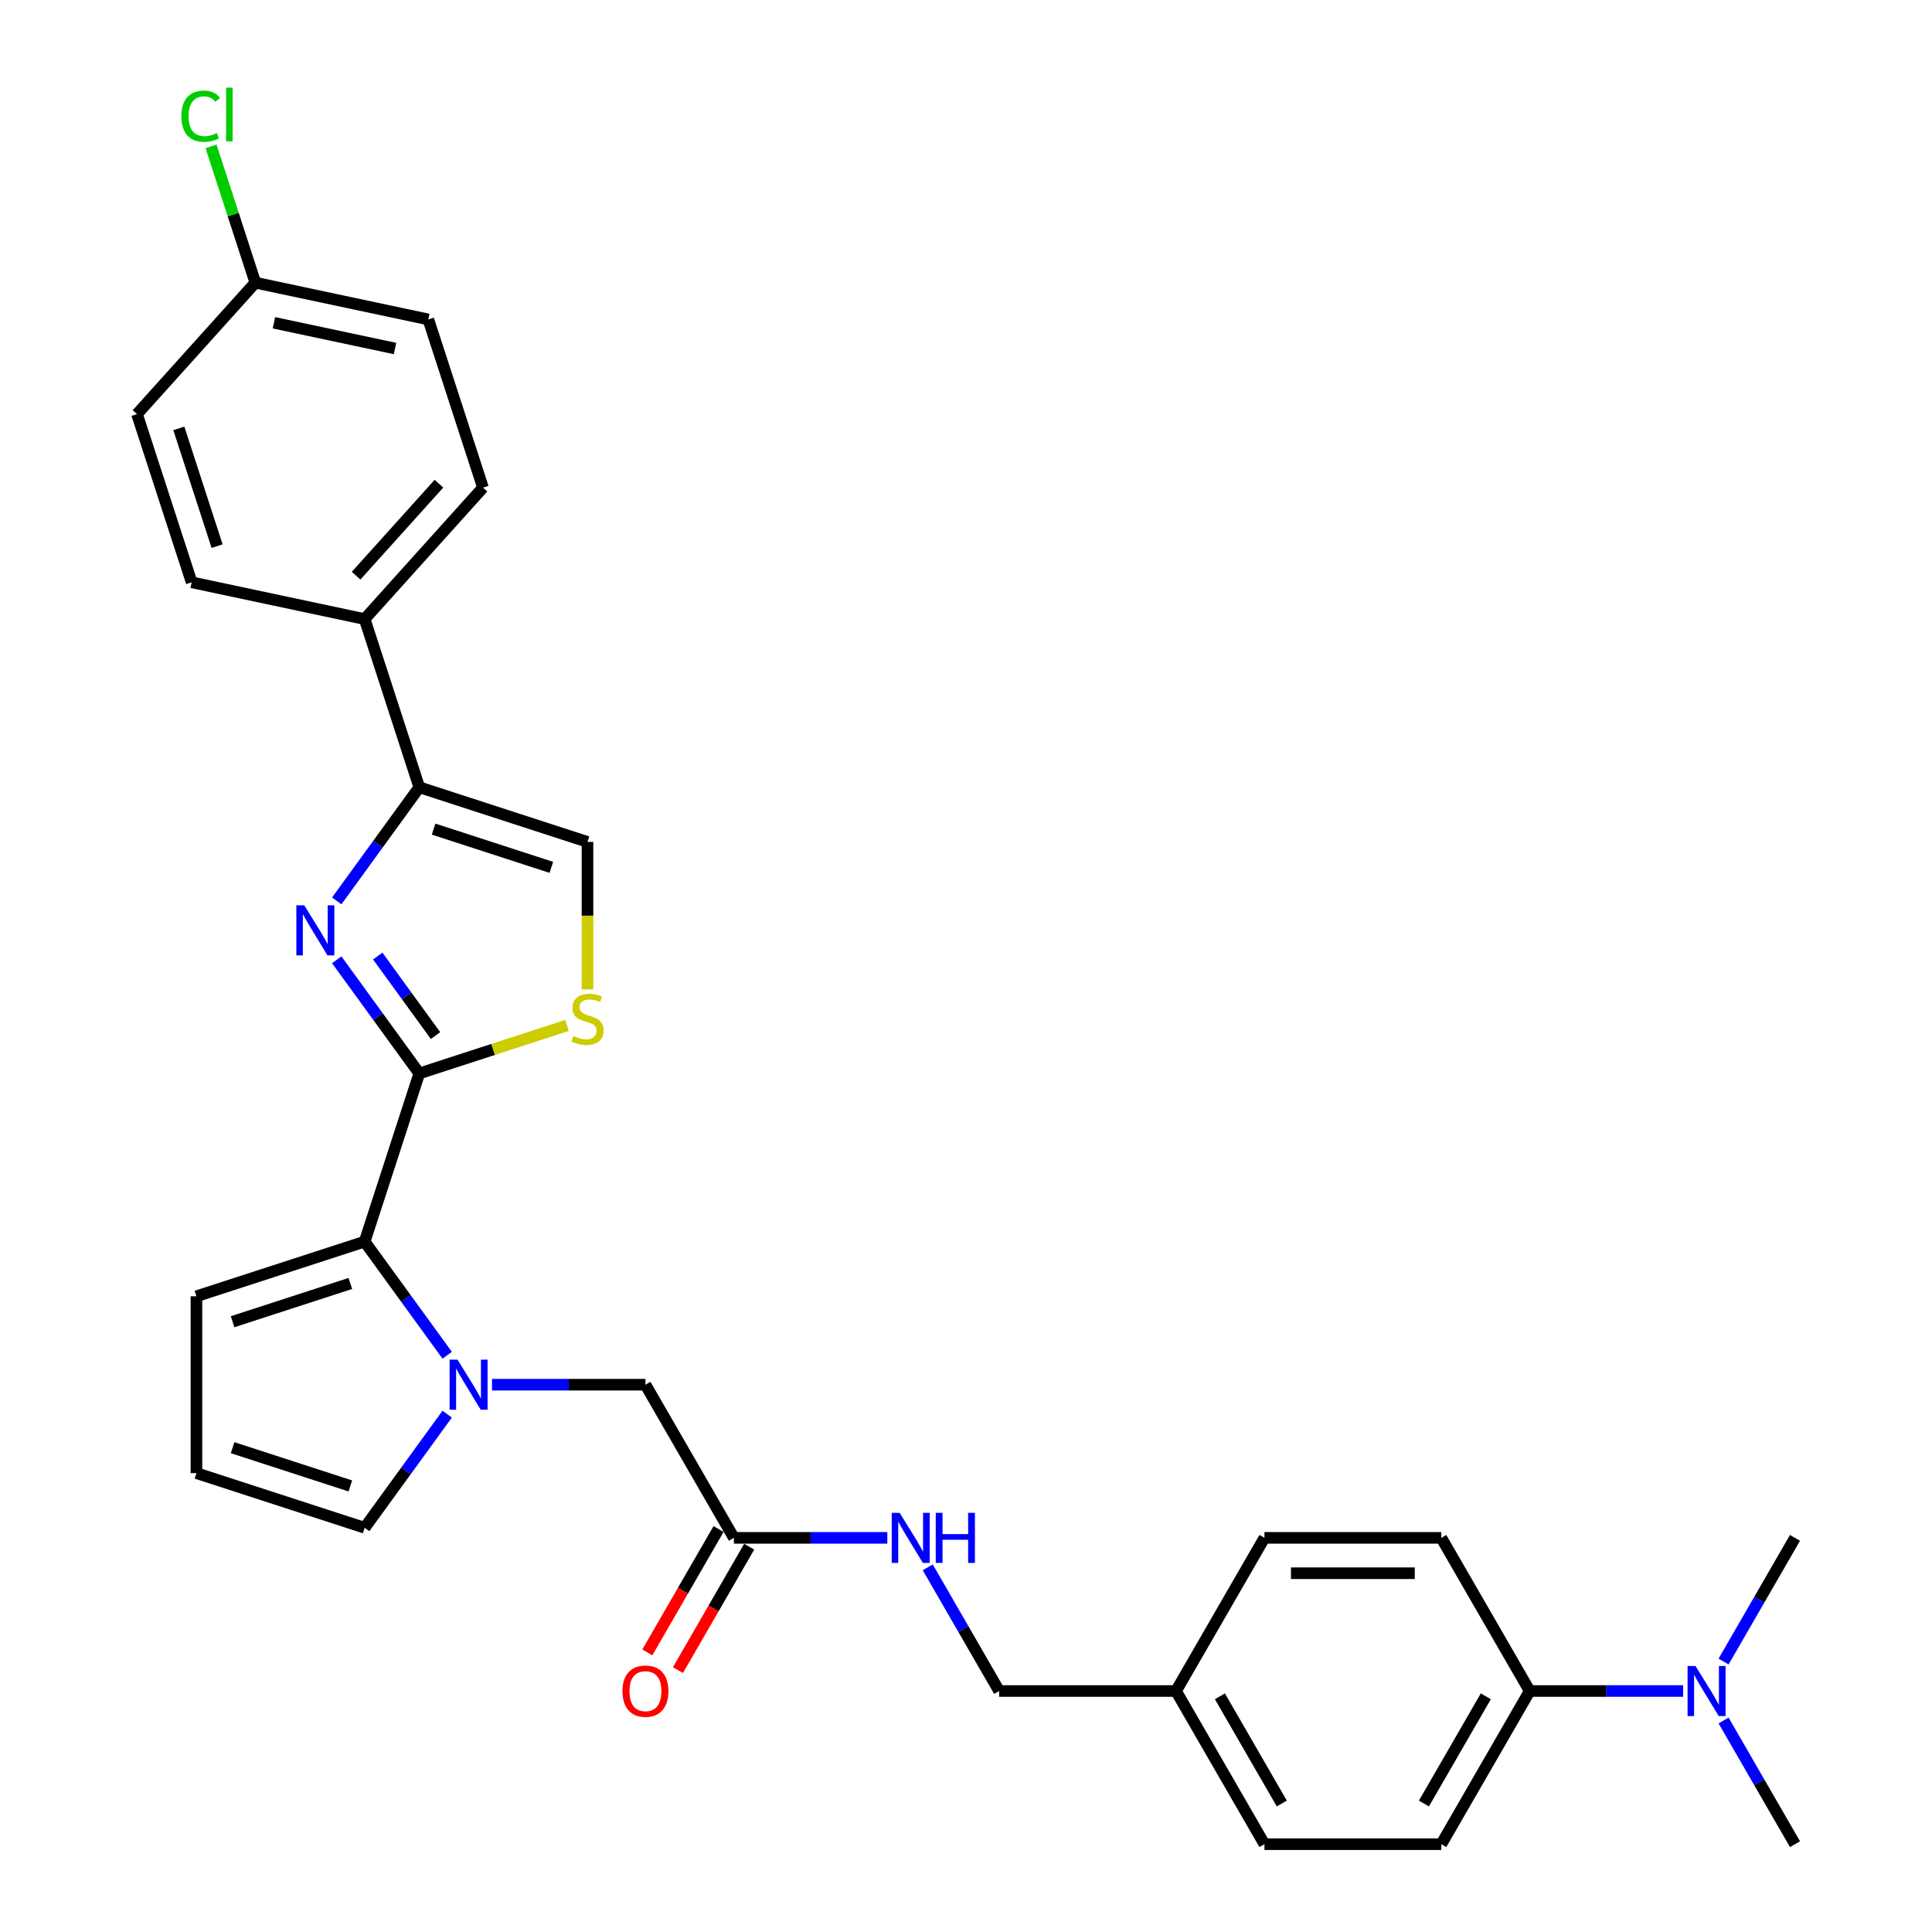 <?xml version='1.0' encoding='iso-8859-1'?>
<svg version='1.1' baseProfile='full'
              xmlns='http://www.w3.org/2000/svg'
                      xmlns:rdkit='http://www.rdkit.org/xml'
                      xmlns:xlink='http://www.w3.org/1999/xlink'
                  xml:space='preserve'
width='1000px' height='1000px' viewBox='0 0 1000 1000'>
<!-- END OF HEADER -->
<rect style='opacity:1.0;fill:#FFFFFF;stroke:none' width='1000' height='1000' x='0' y='0'> </rect>
<path class='bond-0' d='M 217.024,555.603 L 195.662,526.199' style='fill:none;fill-rule:evenodd;stroke:#000000;stroke-width:6px;stroke-linecap:butt;stroke-linejoin:miter;stroke-opacity:1' />
<path class='bond-0' d='M 195.662,526.199 L 174.299,496.796' style='fill:none;fill-rule:evenodd;stroke:#0000FF;stroke-width:6px;stroke-linecap:butt;stroke-linejoin:miter;stroke-opacity:1' />
<path class='bond-0' d='M 225.427,536.02 L 210.473,515.438' style='fill:none;fill-rule:evenodd;stroke:#000000;stroke-width:6px;stroke-linecap:butt;stroke-linejoin:miter;stroke-opacity:1' />
<path class='bond-0' d='M 210.473,515.438 L 195.519,494.856' style='fill:none;fill-rule:evenodd;stroke:#0000FF;stroke-width:6px;stroke-linecap:butt;stroke-linejoin:miter;stroke-opacity:1' />
<path class='bond-2' d='M 217.024,555.603 L 188.737,642.662' style='fill:none;fill-rule:evenodd;stroke:#000000;stroke-width:6px;stroke-linecap:butt;stroke-linejoin:miter;stroke-opacity:1' />
<path class='bond-4' d='M 217.024,555.603 L 255.254,543.181' style='fill:none;fill-rule:evenodd;stroke:#000000;stroke-width:6px;stroke-linecap:butt;stroke-linejoin:miter;stroke-opacity:1' />
<path class='bond-4' d='M 255.254,543.181 L 293.483,530.759' style='fill:none;fill-rule:evenodd;stroke:#CCCC00;stroke-width:6px;stroke-linecap:butt;stroke-linejoin:miter;stroke-opacity:1' />
<path class='bond-3' d='M 174.299,466.295 L 195.662,436.892' style='fill:none;fill-rule:evenodd;stroke:#0000FF;stroke-width:6px;stroke-linecap:butt;stroke-linejoin:miter;stroke-opacity:1' />
<path class='bond-3' d='M 195.662,436.892 L 217.024,407.488' style='fill:none;fill-rule:evenodd;stroke:#000000;stroke-width:6px;stroke-linecap:butt;stroke-linejoin:miter;stroke-opacity:1' />
<path class='bond-1' d='M 231.463,701.468 L 210.1,672.065' style='fill:none;fill-rule:evenodd;stroke:#0000FF;stroke-width:6px;stroke-linecap:butt;stroke-linejoin:miter;stroke-opacity:1' />
<path class='bond-1' d='M 210.1,672.065 L 188.737,642.662' style='fill:none;fill-rule:evenodd;stroke:#000000;stroke-width:6px;stroke-linecap:butt;stroke-linejoin:miter;stroke-opacity:1' />
<path class='bond-6' d='M 254.663,716.719 L 294.372,716.719' style='fill:none;fill-rule:evenodd;stroke:#0000FF;stroke-width:6px;stroke-linecap:butt;stroke-linejoin:miter;stroke-opacity:1' />
<path class='bond-6' d='M 294.372,716.719 L 334.082,716.719' style='fill:none;fill-rule:evenodd;stroke:#000000;stroke-width:6px;stroke-linecap:butt;stroke-linejoin:miter;stroke-opacity:1' />
<path class='bond-8' d='M 231.463,731.969 L 210.1,761.373' style='fill:none;fill-rule:evenodd;stroke:#0000FF;stroke-width:6px;stroke-linecap:butt;stroke-linejoin:miter;stroke-opacity:1' />
<path class='bond-8' d='M 210.1,761.373 L 188.737,790.776' style='fill:none;fill-rule:evenodd;stroke:#000000;stroke-width:6px;stroke-linecap:butt;stroke-linejoin:miter;stroke-opacity:1' />
<path class='bond-10' d='M 188.737,642.662 L 101.678,670.949' style='fill:none;fill-rule:evenodd;stroke:#000000;stroke-width:6px;stroke-linecap:butt;stroke-linejoin:miter;stroke-opacity:1' />
<path class='bond-10' d='M 181.336,664.317 L 120.394,684.118' style='fill:none;fill-rule:evenodd;stroke:#000000;stroke-width:6px;stroke-linecap:butt;stroke-linejoin:miter;stroke-opacity:1' />
<path class='bond-9' d='M 217.024,407.488 L 188.737,320.429' style='fill:none;fill-rule:evenodd;stroke:#000000;stroke-width:6px;stroke-linecap:butt;stroke-linejoin:miter;stroke-opacity:1' />
<path class='bond-30' d='M 217.024,407.488 L 304.084,435.776' style='fill:none;fill-rule:evenodd;stroke:#000000;stroke-width:6px;stroke-linecap:butt;stroke-linejoin:miter;stroke-opacity:1' />
<path class='bond-30' d='M 224.426,429.143 L 285.367,448.944' style='fill:none;fill-rule:evenodd;stroke:#000000;stroke-width:6px;stroke-linecap:butt;stroke-linejoin:miter;stroke-opacity:1' />
<path class='bond-5' d='M 304.084,512.101 L 304.084,473.939' style='fill:none;fill-rule:evenodd;stroke:#CCCC00;stroke-width:6px;stroke-linecap:butt;stroke-linejoin:miter;stroke-opacity:1' />
<path class='bond-5' d='M 304.084,473.939 L 304.084,435.776' style='fill:none;fill-rule:evenodd;stroke:#000000;stroke-width:6px;stroke-linecap:butt;stroke-linejoin:miter;stroke-opacity:1' />
<path class='bond-7' d='M 334.082,716.719 L 379.852,795.994' style='fill:none;fill-rule:evenodd;stroke:#000000;stroke-width:6px;stroke-linecap:butt;stroke-linejoin:miter;stroke-opacity:1' />
<path class='bond-13' d='M 379.852,795.994 L 419.562,795.994' style='fill:none;fill-rule:evenodd;stroke:#000000;stroke-width:6px;stroke-linecap:butt;stroke-linejoin:miter;stroke-opacity:1' />
<path class='bond-13' d='M 419.562,795.994 L 459.272,795.994' style='fill:none;fill-rule:evenodd;stroke:#0000FF;stroke-width:6px;stroke-linecap:butt;stroke-linejoin:miter;stroke-opacity:1' />
<path class='bond-15' d='M 371.925,791.417 L 353.484,823.357' style='fill:none;fill-rule:evenodd;stroke:#000000;stroke-width:6px;stroke-linecap:butt;stroke-linejoin:miter;stroke-opacity:1' />
<path class='bond-15' d='M 353.484,823.357 L 335.044,855.296' style='fill:none;fill-rule:evenodd;stroke:#FF0000;stroke-width:6px;stroke-linecap:butt;stroke-linejoin:miter;stroke-opacity:1' />
<path class='bond-15' d='M 387.78,800.571 L 369.339,832.511' style='fill:none;fill-rule:evenodd;stroke:#000000;stroke-width:6px;stroke-linecap:butt;stroke-linejoin:miter;stroke-opacity:1' />
<path class='bond-15' d='M 369.339,832.511 L 350.899,864.45' style='fill:none;fill-rule:evenodd;stroke:#FF0000;stroke-width:6px;stroke-linecap:butt;stroke-linejoin:miter;stroke-opacity:1' />
<path class='bond-31' d='M 188.737,790.776 L 101.678,762.489' style='fill:none;fill-rule:evenodd;stroke:#000000;stroke-width:6px;stroke-linecap:butt;stroke-linejoin:miter;stroke-opacity:1' />
<path class='bond-31' d='M 181.336,769.121 L 120.394,749.32' style='fill:none;fill-rule:evenodd;stroke:#000000;stroke-width:6px;stroke-linecap:butt;stroke-linejoin:miter;stroke-opacity:1' />
<path class='bond-16' d='M 188.737,320.429 L 249.989,252.402' style='fill:none;fill-rule:evenodd;stroke:#000000;stroke-width:6px;stroke-linecap:butt;stroke-linejoin:miter;stroke-opacity:1' />
<path class='bond-16' d='M 184.32,297.975 L 227.196,250.356' style='fill:none;fill-rule:evenodd;stroke:#000000;stroke-width:6px;stroke-linecap:butt;stroke-linejoin:miter;stroke-opacity:1' />
<path class='bond-17' d='M 188.737,320.429 L 99.198,301.397' style='fill:none;fill-rule:evenodd;stroke:#000000;stroke-width:6px;stroke-linecap:butt;stroke-linejoin:miter;stroke-opacity:1' />
<path class='bond-11' d='M 101.678,670.949 L 101.678,762.489' style='fill:none;fill-rule:evenodd;stroke:#000000;stroke-width:6px;stroke-linecap:butt;stroke-linejoin:miter;stroke-opacity:1' />
<path class='bond-12' d='M 791.78,875.27 L 746.01,954.545' style='fill:none;fill-rule:evenodd;stroke:#000000;stroke-width:6px;stroke-linecap:butt;stroke-linejoin:miter;stroke-opacity:1' />
<path class='bond-12' d='M 769.059,878.007 L 737.021,933.5' style='fill:none;fill-rule:evenodd;stroke:#000000;stroke-width:6px;stroke-linecap:butt;stroke-linejoin:miter;stroke-opacity:1' />
<path class='bond-14' d='M 791.78,875.27 L 831.49,875.27' style='fill:none;fill-rule:evenodd;stroke:#000000;stroke-width:6px;stroke-linecap:butt;stroke-linejoin:miter;stroke-opacity:1' />
<path class='bond-14' d='M 831.49,875.27 L 871.2,875.27' style='fill:none;fill-rule:evenodd;stroke:#0000FF;stroke-width:6px;stroke-linecap:butt;stroke-linejoin:miter;stroke-opacity:1' />
<path class='bond-33' d='M 791.78,875.27 L 746.01,795.994' style='fill:none;fill-rule:evenodd;stroke:#000000;stroke-width:6px;stroke-linecap:butt;stroke-linejoin:miter;stroke-opacity:1' />
<path class='bond-21' d='M 480.196,811.245 L 498.679,843.257' style='fill:none;fill-rule:evenodd;stroke:#0000FF;stroke-width:6px;stroke-linecap:butt;stroke-linejoin:miter;stroke-opacity:1' />
<path class='bond-21' d='M 498.679,843.257 L 517.161,875.27' style='fill:none;fill-rule:evenodd;stroke:#000000;stroke-width:6px;stroke-linecap:butt;stroke-linejoin:miter;stroke-opacity:1' />
<path class='bond-28' d='M 892.124,890.52 L 910.607,922.533' style='fill:none;fill-rule:evenodd;stroke:#0000FF;stroke-width:6px;stroke-linecap:butt;stroke-linejoin:miter;stroke-opacity:1' />
<path class='bond-28' d='M 910.607,922.533 L 929.089,954.545' style='fill:none;fill-rule:evenodd;stroke:#000000;stroke-width:6px;stroke-linecap:butt;stroke-linejoin:miter;stroke-opacity:1' />
<path class='bond-29' d='M 892.124,860.019 L 910.607,828.007' style='fill:none;fill-rule:evenodd;stroke:#0000FF;stroke-width:6px;stroke-linecap:butt;stroke-linejoin:miter;stroke-opacity:1' />
<path class='bond-29' d='M 910.607,828.007 L 929.089,795.994' style='fill:none;fill-rule:evenodd;stroke:#000000;stroke-width:6px;stroke-linecap:butt;stroke-linejoin:miter;stroke-opacity:1' />
<path class='bond-24' d='M 249.989,252.402 L 221.702,165.343' style='fill:none;fill-rule:evenodd;stroke:#000000;stroke-width:6px;stroke-linecap:butt;stroke-linejoin:miter;stroke-opacity:1' />
<path class='bond-23' d='M 99.198,301.397 L 70.911,214.338' style='fill:none;fill-rule:evenodd;stroke:#000000;stroke-width:6px;stroke-linecap:butt;stroke-linejoin:miter;stroke-opacity:1' />
<path class='bond-23' d='M 112.367,282.681 L 92.566,221.739' style='fill:none;fill-rule:evenodd;stroke:#000000;stroke-width:6px;stroke-linecap:butt;stroke-linejoin:miter;stroke-opacity:1' />
<path class='bond-18' d='M 746.01,795.994 L 654.471,795.994' style='fill:none;fill-rule:evenodd;stroke:#000000;stroke-width:6px;stroke-linecap:butt;stroke-linejoin:miter;stroke-opacity:1' />
<path class='bond-18' d='M 732.279,814.302 L 668.202,814.302' style='fill:none;fill-rule:evenodd;stroke:#000000;stroke-width:6px;stroke-linecap:butt;stroke-linejoin:miter;stroke-opacity:1' />
<path class='bond-19' d='M 746.01,954.545 L 654.471,954.545' style='fill:none;fill-rule:evenodd;stroke:#000000;stroke-width:6px;stroke-linecap:butt;stroke-linejoin:miter;stroke-opacity:1' />
<path class='bond-20' d='M 132.163,146.311 L 70.911,214.338' style='fill:none;fill-rule:evenodd;stroke:#000000;stroke-width:6px;stroke-linecap:butt;stroke-linejoin:miter;stroke-opacity:1' />
<path class='bond-27' d='M 132.163,146.311 L 120.702,111.038' style='fill:none;fill-rule:evenodd;stroke:#000000;stroke-width:6px;stroke-linecap:butt;stroke-linejoin:miter;stroke-opacity:1' />
<path class='bond-27' d='M 120.702,111.038 L 109.241,75.765' style='fill:none;fill-rule:evenodd;stroke:#00CC00;stroke-width:6px;stroke-linecap:butt;stroke-linejoin:miter;stroke-opacity:1' />
<path class='bond-32' d='M 132.163,146.311 L 221.702,165.343' style='fill:none;fill-rule:evenodd;stroke:#000000;stroke-width:6px;stroke-linecap:butt;stroke-linejoin:miter;stroke-opacity:1' />
<path class='bond-32' d='M 141.787,167.073 L 204.465,180.396' style='fill:none;fill-rule:evenodd;stroke:#000000;stroke-width:6px;stroke-linecap:butt;stroke-linejoin:miter;stroke-opacity:1' />
<path class='bond-22' d='M 517.161,875.27 L 608.701,875.27' style='fill:none;fill-rule:evenodd;stroke:#000000;stroke-width:6px;stroke-linecap:butt;stroke-linejoin:miter;stroke-opacity:1' />
<path class='bond-25' d='M 608.701,875.27 L 654.471,795.994' style='fill:none;fill-rule:evenodd;stroke:#000000;stroke-width:6px;stroke-linecap:butt;stroke-linejoin:miter;stroke-opacity:1' />
<path class='bond-26' d='M 608.701,875.27 L 654.471,954.545' style='fill:none;fill-rule:evenodd;stroke:#000000;stroke-width:6px;stroke-linecap:butt;stroke-linejoin:miter;stroke-opacity:1' />
<path class='bond-26' d='M 631.421,878.007 L 663.46,933.5' style='fill:none;fill-rule:evenodd;stroke:#000000;stroke-width:6px;stroke-linecap:butt;stroke-linejoin:miter;stroke-opacity:1' />
<path  class='atom-1' d='M 157.489 468.583
L 165.983 482.314
Q 166.826 483.669, 168.18 486.122
Q 169.535 488.576, 169.608 488.722
L 169.608 468.583
L 173.05 468.583
L 173.05 494.507
L 169.499 494.507
L 160.381 479.495
Q 159.319 477.737, 158.184 475.724
Q 157.086 473.71, 156.756 473.087
L 156.756 494.507
L 153.388 494.507
L 153.388 468.583
L 157.489 468.583
' fill='#0000FF'/>
<path  class='atom-2' d='M 236.812 703.757
L 245.307 717.488
Q 246.149 718.843, 247.504 721.296
Q 248.859 723.749, 248.932 723.895
L 248.932 703.757
L 252.374 703.757
L 252.374 729.681
L 248.822 729.681
L 239.705 714.668
Q 238.643 712.911, 237.508 710.897
Q 236.41 708.883, 236.08 708.261
L 236.08 729.681
L 232.711 729.681
L 232.711 703.757
L 236.812 703.757
' fill='#0000FF'/>
<path  class='atom-5' d='M 296.761 536.213
Q 297.054 536.323, 298.262 536.835
Q 299.47 537.348, 300.788 537.678
Q 302.143 537.97, 303.461 537.97
Q 305.915 537.97, 307.343 536.799
Q 308.771 535.59, 308.771 533.503
Q 308.771 532.075, 308.038 531.197
Q 307.343 530.318, 306.244 529.842
Q 305.146 529.366, 303.315 528.816
Q 301.008 528.121, 299.617 527.462
Q 298.262 526.803, 297.273 525.411
Q 296.321 524.02, 296.321 521.676
Q 296.321 518.418, 298.518 516.404
Q 300.752 514.39, 305.146 514.39
Q 308.148 514.39, 311.553 515.818
L 310.711 518.637
Q 307.599 517.356, 305.255 517.356
Q 302.729 517.356, 301.338 518.418
Q 299.946 519.443, 299.983 521.237
Q 299.983 522.628, 300.678 523.471
Q 301.411 524.313, 302.436 524.789
Q 303.498 525.265, 305.255 525.814
Q 307.599 526.546, 308.99 527.279
Q 310.382 528.011, 311.37 529.512
Q 312.396 530.977, 312.396 533.503
Q 312.396 537.092, 309.979 539.032
Q 307.599 540.936, 303.608 540.936
Q 301.301 540.936, 299.543 540.424
Q 297.822 539.948, 295.772 539.106
L 296.761 536.213
' fill='#CCCC00'/>
<path  class='atom-14' d='M 465.661 783.032
L 474.156 796.763
Q 474.998 798.118, 476.353 800.571
Q 477.708 803.025, 477.781 803.171
L 477.781 783.032
L 481.223 783.032
L 481.223 808.956
L 477.671 808.956
L 468.554 793.944
Q 467.492 792.186, 466.357 790.172
Q 465.258 788.159, 464.929 787.536
L 464.929 808.956
L 461.56 808.956
L 461.56 783.032
L 465.661 783.032
' fill='#0000FF'/>
<path  class='atom-14' d='M 484.335 783.032
L 487.85 783.032
L 487.85 794.054
L 501.105 794.054
L 501.105 783.032
L 504.62 783.032
L 504.62 808.956
L 501.105 808.956
L 501.105 796.983
L 487.85 796.983
L 487.85 808.956
L 484.335 808.956
L 484.335 783.032
' fill='#0000FF'/>
<path  class='atom-15' d='M 877.589 862.308
L 886.084 876.039
Q 886.926 877.394, 888.281 879.847
Q 889.636 882.3, 889.709 882.447
L 889.709 862.308
L 893.151 862.308
L 893.151 888.232
L 889.599 888.232
L 880.482 873.219
Q 879.42 871.462, 878.285 869.448
Q 877.186 867.434, 876.857 866.812
L 876.857 888.232
L 873.488 888.232
L 873.488 862.308
L 877.589 862.308
' fill='#0000FF'/>
<path  class='atom-16' d='M 322.182 875.343
Q 322.182 869.118, 325.258 865.64
Q 328.334 862.161, 334.082 862.161
Q 339.831 862.161, 342.907 865.64
Q 345.982 869.118, 345.982 875.343
Q 345.982 881.641, 342.87 885.229
Q 339.758 888.781, 334.082 888.781
Q 328.37 888.781, 325.258 885.229
Q 322.182 881.678, 322.182 875.343
M 334.082 885.852
Q 338.037 885.852, 340.161 883.216
Q 342.321 880.543, 342.321 875.343
Q 342.321 870.254, 340.161 867.69
Q 338.037 865.091, 334.082 865.091
Q 330.128 865.091, 327.967 867.654
Q 325.844 870.217, 325.844 875.343
Q 325.844 880.579, 327.967 883.216
Q 330.128 885.852, 334.082 885.852
' fill='#FF0000'/>
<path  class='atom-28' d='M 93.879 60.148
Q 93.879 53.704, 96.882 50.336
Q 99.921 46.93, 105.67 46.93
Q 111.015 46.93, 113.872 50.702
L 111.455 52.679
Q 109.368 49.933, 105.67 49.933
Q 101.752 49.933, 99.665 52.569
Q 97.614 55.169, 97.614 60.148
Q 97.614 65.275, 99.738 67.911
Q 101.898 70.547, 106.072 70.547
Q 108.928 70.547, 112.26 68.826
L 113.286 71.573
Q 111.931 72.451, 109.88 72.964
Q 107.83 73.477, 105.56 73.477
Q 99.921 73.477, 96.882 70.035
Q 93.879 66.593, 93.879 60.148
' fill='#00CC00'/>
<path  class='atom-28' d='M 117.02 45.356
L 120.389 45.356
L 120.389 73.147
L 117.02 73.147
L 117.02 45.356
' fill='#00CC00'/>
</svg>

